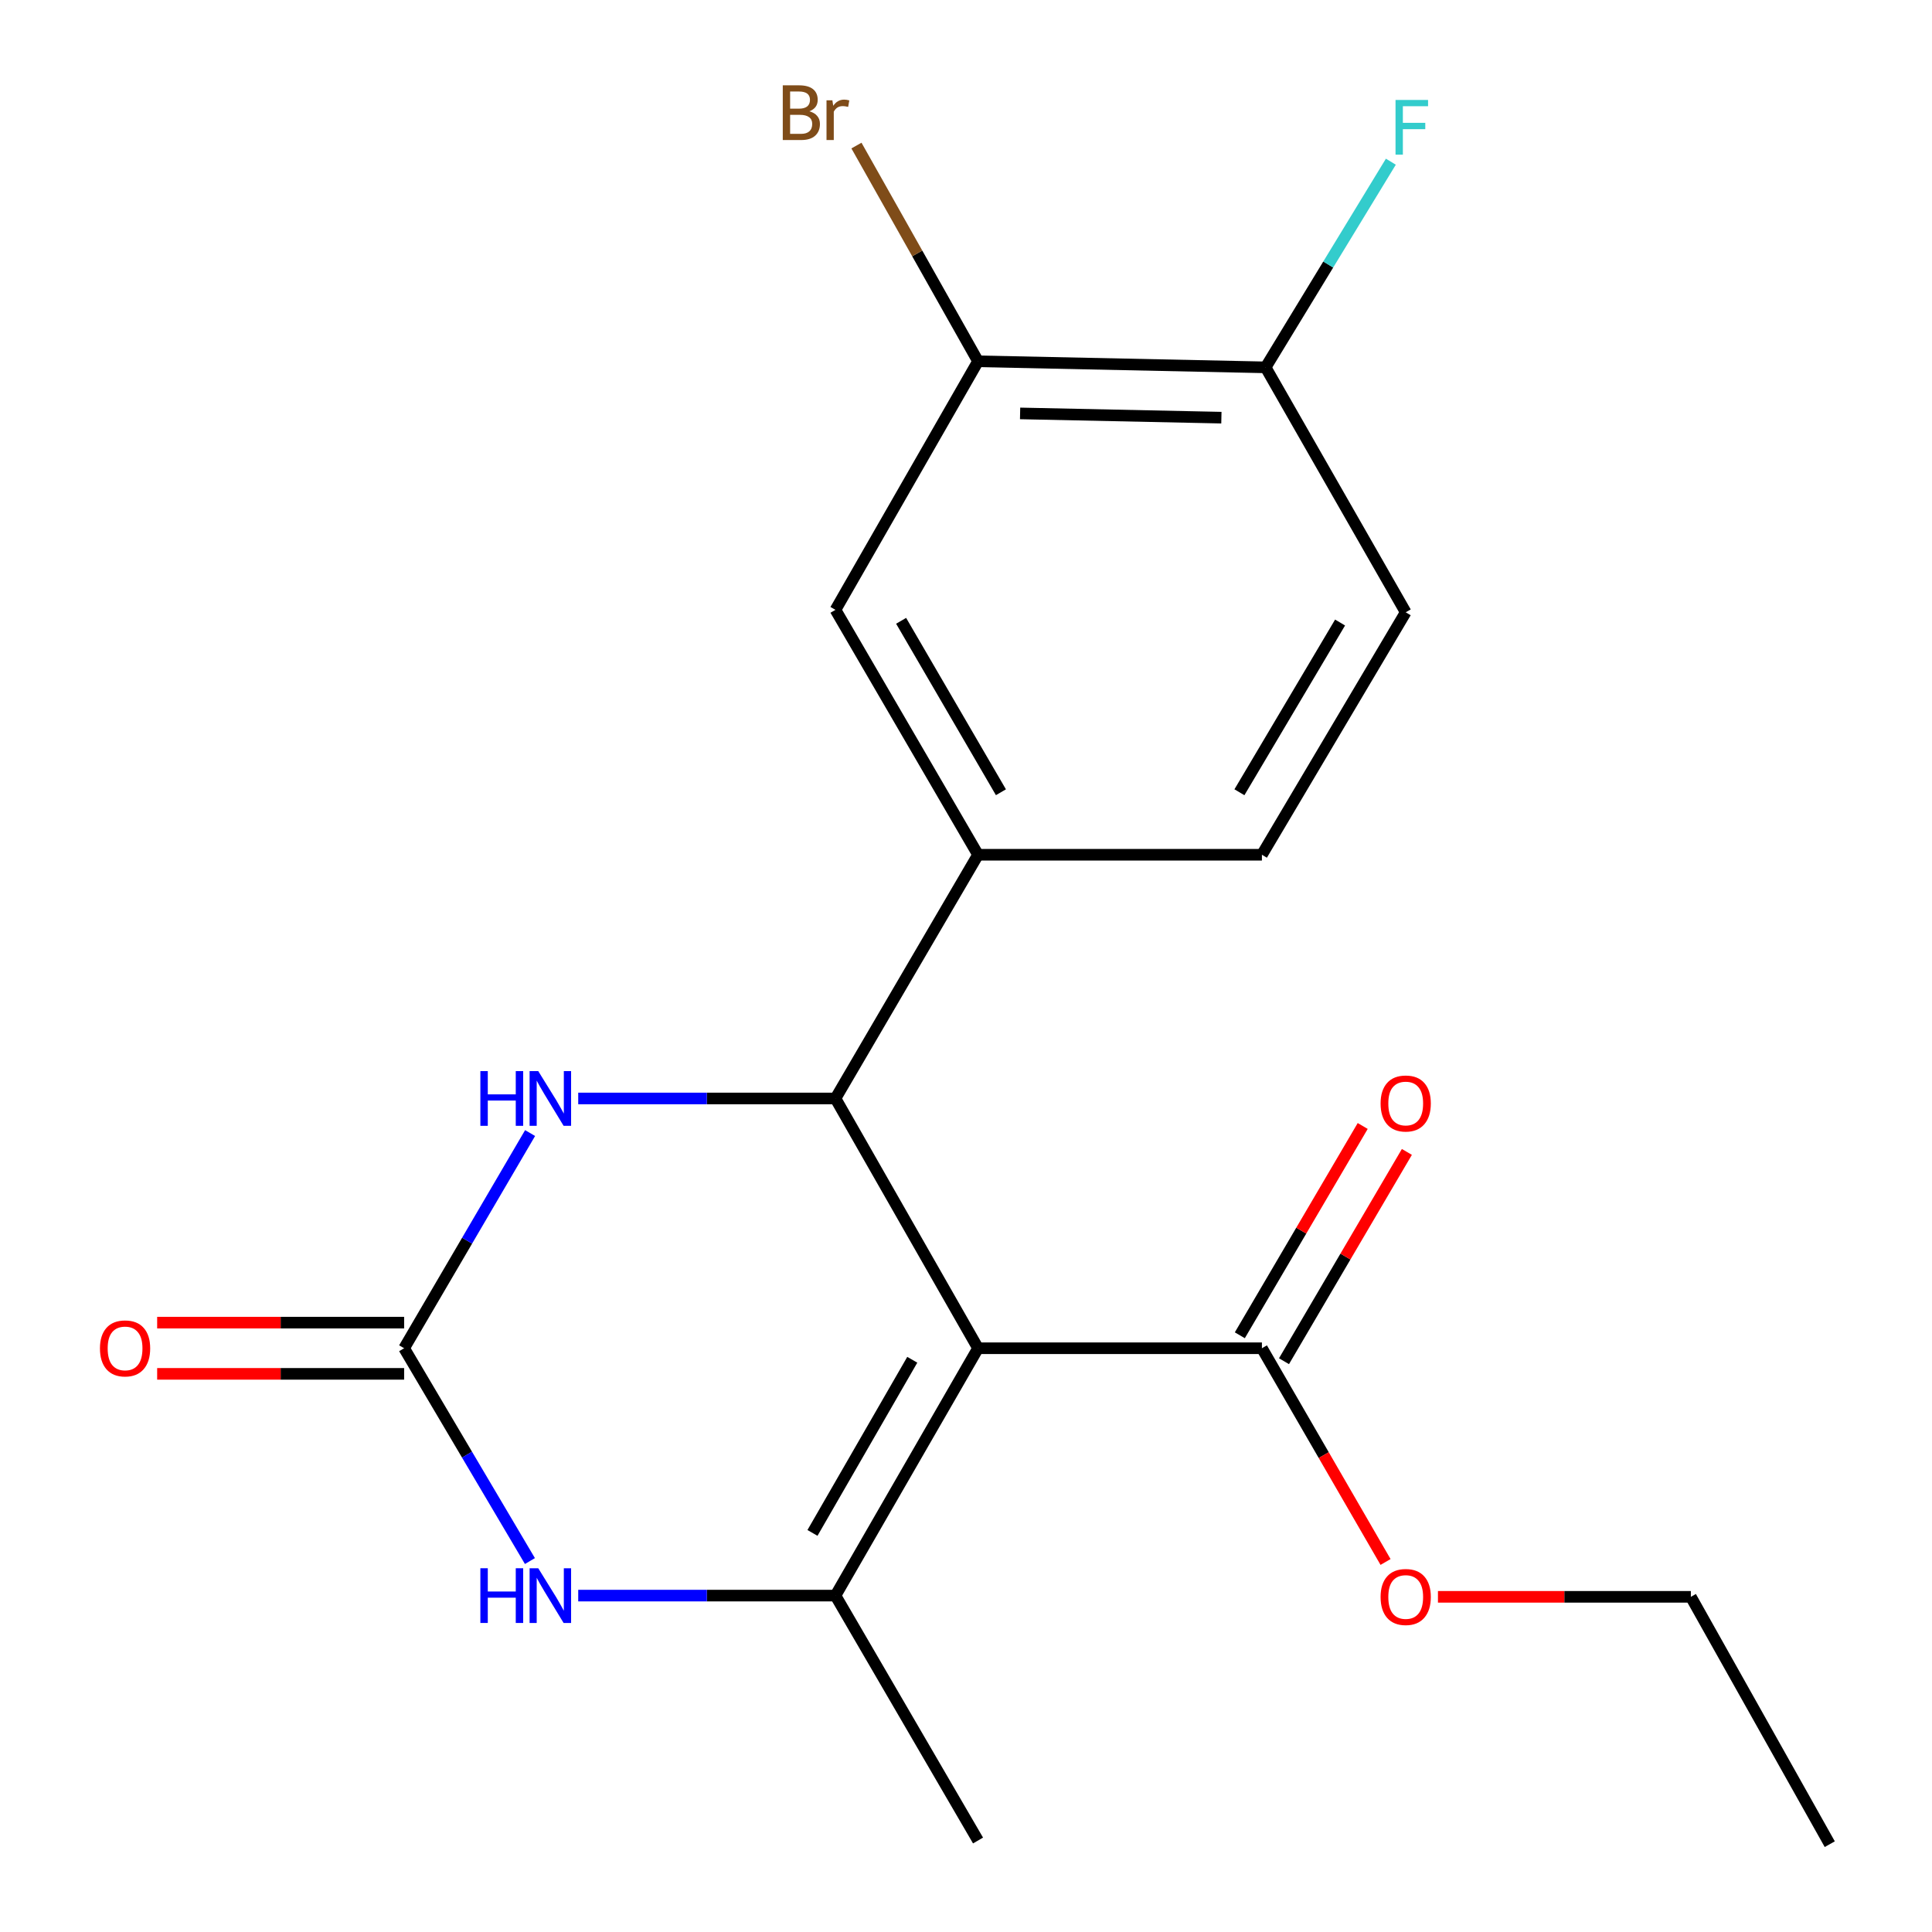 <?xml version='1.0' encoding='iso-8859-1'?>
<svg version='1.1' baseProfile='full'
              xmlns='http://www.w3.org/2000/svg'
                      xmlns:rdkit='http://www.rdkit.org/xml'
                      xmlns:xlink='http://www.w3.org/1999/xlink'
                  xml:space='preserve'
width='1000px' height='1000px' viewBox='0 0 1000 1000'>
<!-- END OF HEADER -->
<rect style='opacity:1.0;fill:#FFFFFF;stroke:none' width='1000' height='1000' x='0' y='0'> </rect>
<path class='bond-0' d='M 506.232,697.849 L 432.436,568.565' style='fill:none;fill-rule:evenodd;stroke:#000000;stroke-width:6px;stroke-linecap:butt;stroke-linejoin:miter;stroke-opacity:1' />
<path class='bond-1' d='M 506.232,697.849 L 432.436,825.881' style='fill:none;fill-rule:evenodd;stroke:#000000;stroke-width:6px;stroke-linecap:butt;stroke-linejoin:miter;stroke-opacity:1' />
<path class='bond-1' d='M 472.191,703.813 L 420.534,793.435' style='fill:none;fill-rule:evenodd;stroke:#000000;stroke-width:6px;stroke-linecap:butt;stroke-linejoin:miter;stroke-opacity:1' />
<path class='bond-5' d='M 506.232,697.849 L 653.162,697.849' style='fill:none;fill-rule:evenodd;stroke:#000000;stroke-width:6px;stroke-linecap:butt;stroke-linejoin:miter;stroke-opacity:1' />
<path class='bond-4' d='M 432.436,568.565 L 365.861,568.565' style='fill:none;fill-rule:evenodd;stroke:#000000;stroke-width:6px;stroke-linecap:butt;stroke-linejoin:miter;stroke-opacity:1' />
<path class='bond-4' d='M 365.861,568.565 L 299.287,568.565' style='fill:none;fill-rule:evenodd;stroke:#0000FF;stroke-width:6px;stroke-linecap:butt;stroke-linejoin:miter;stroke-opacity:1' />
<path class='bond-6' d='M 432.436,568.565 L 506.232,442.419' style='fill:none;fill-rule:evenodd;stroke:#000000;stroke-width:6px;stroke-linecap:butt;stroke-linejoin:miter;stroke-opacity:1' />
<path class='bond-3' d='M 432.436,825.881 L 365.861,825.881' style='fill:none;fill-rule:evenodd;stroke:#000000;stroke-width:6px;stroke-linecap:butt;stroke-linejoin:miter;stroke-opacity:1' />
<path class='bond-3' d='M 365.861,825.881 L 299.287,825.881' style='fill:none;fill-rule:evenodd;stroke:#0000FF;stroke-width:6px;stroke-linecap:butt;stroke-linejoin:miter;stroke-opacity:1' />
<path class='bond-16' d='M 432.436,825.881 L 506.232,952.645' style='fill:none;fill-rule:evenodd;stroke:#000000;stroke-width:6px;stroke-linecap:butt;stroke-linejoin:miter;stroke-opacity:1' />
<path class='bond-2' d='M 209.176,697.849 L 241.733,752.926' style='fill:none;fill-rule:evenodd;stroke:#000000;stroke-width:6px;stroke-linecap:butt;stroke-linejoin:miter;stroke-opacity:1' />
<path class='bond-2' d='M 241.733,752.926 L 274.29,808.002' style='fill:none;fill-rule:evenodd;stroke:#0000FF;stroke-width:6px;stroke-linecap:butt;stroke-linejoin:miter;stroke-opacity:1' />
<path class='bond-9' d='M 209.176,684.592 L 145.261,684.592' style='fill:none;fill-rule:evenodd;stroke:#000000;stroke-width:6px;stroke-linecap:butt;stroke-linejoin:miter;stroke-opacity:1' />
<path class='bond-9' d='M 145.261,684.592 L 81.346,684.592' style='fill:none;fill-rule:evenodd;stroke:#FF0000;stroke-width:6px;stroke-linecap:butt;stroke-linejoin:miter;stroke-opacity:1' />
<path class='bond-9' d='M 209.176,711.106 L 145.261,711.106' style='fill:none;fill-rule:evenodd;stroke:#000000;stroke-width:6px;stroke-linecap:butt;stroke-linejoin:miter;stroke-opacity:1' />
<path class='bond-9' d='M 145.261,711.106 L 81.346,711.106' style='fill:none;fill-rule:evenodd;stroke:#FF0000;stroke-width:6px;stroke-linecap:butt;stroke-linejoin:miter;stroke-opacity:1' />
<path class='bond-20' d='M 209.176,697.849 L 241.776,642.16' style='fill:none;fill-rule:evenodd;stroke:#000000;stroke-width:6px;stroke-linecap:butt;stroke-linejoin:miter;stroke-opacity:1' />
<path class='bond-20' d='M 241.776,642.16 L 274.376,586.471' style='fill:none;fill-rule:evenodd;stroke:#0000FF;stroke-width:6px;stroke-linecap:butt;stroke-linejoin:miter;stroke-opacity:1' />
<path class='bond-12' d='M 664.594,704.561 L 696.397,650.396' style='fill:none;fill-rule:evenodd;stroke:#000000;stroke-width:6px;stroke-linecap:butt;stroke-linejoin:miter;stroke-opacity:1' />
<path class='bond-12' d='M 696.397,650.396 L 728.199,596.231' style='fill:none;fill-rule:evenodd;stroke:#FF0000;stroke-width:6px;stroke-linecap:butt;stroke-linejoin:miter;stroke-opacity:1' />
<path class='bond-12' d='M 641.73,691.137 L 673.533,636.972' style='fill:none;fill-rule:evenodd;stroke:#000000;stroke-width:6px;stroke-linecap:butt;stroke-linejoin:miter;stroke-opacity:1' />
<path class='bond-12' d='M 673.533,636.972 L 705.336,582.807' style='fill:none;fill-rule:evenodd;stroke:#FF0000;stroke-width:6px;stroke-linecap:butt;stroke-linejoin:miter;stroke-opacity:1' />
<path class='bond-15' d='M 653.162,697.849 L 685.16,753.163' style='fill:none;fill-rule:evenodd;stroke:#000000;stroke-width:6px;stroke-linecap:butt;stroke-linejoin:miter;stroke-opacity:1' />
<path class='bond-15' d='M 685.16,753.163 L 717.158,808.478' style='fill:none;fill-rule:evenodd;stroke:#FF0000;stroke-width:6px;stroke-linecap:butt;stroke-linejoin:miter;stroke-opacity:1' />
<path class='bond-7' d='M 506.232,442.419 L 432.436,315.655' style='fill:none;fill-rule:evenodd;stroke:#000000;stroke-width:6px;stroke-linecap:butt;stroke-linejoin:miter;stroke-opacity:1' />
<path class='bond-7' d='M 518.076,410.065 L 466.419,321.33' style='fill:none;fill-rule:evenodd;stroke:#000000;stroke-width:6px;stroke-linecap:butt;stroke-linejoin:miter;stroke-opacity:1' />
<path class='bond-11' d='M 506.232,442.419 L 653.162,442.419' style='fill:none;fill-rule:evenodd;stroke:#000000;stroke-width:6px;stroke-linecap:butt;stroke-linejoin:miter;stroke-opacity:1' />
<path class='bond-8' d='M 432.436,315.655 L 506.232,187.004' style='fill:none;fill-rule:evenodd;stroke:#000000;stroke-width:6px;stroke-linecap:butt;stroke-linejoin:miter;stroke-opacity:1' />
<path class='bond-14' d='M 506.232,187.004 L 474.764,131.174' style='fill:none;fill-rule:evenodd;stroke:#000000;stroke-width:6px;stroke-linecap:butt;stroke-linejoin:miter;stroke-opacity:1' />
<path class='bond-14' d='M 474.764,131.174 L 443.295,75.344' style='fill:none;fill-rule:evenodd;stroke:#7F4C19;stroke-width:6px;stroke-linecap:butt;stroke-linejoin:miter;stroke-opacity:1' />
<path class='bond-21' d='M 506.232,187.004 L 655.077,190.142' style='fill:none;fill-rule:evenodd;stroke:#000000;stroke-width:6px;stroke-linecap:butt;stroke-linejoin:miter;stroke-opacity:1' />
<path class='bond-21' d='M 528,213.983 L 632.191,216.179' style='fill:none;fill-rule:evenodd;stroke:#000000;stroke-width:6px;stroke-linecap:butt;stroke-linejoin:miter;stroke-opacity:1' />
<path class='bond-10' d='M 655.077,190.142 L 727.592,316.921' style='fill:none;fill-rule:evenodd;stroke:#000000;stroke-width:6px;stroke-linecap:butt;stroke-linejoin:miter;stroke-opacity:1' />
<path class='bond-17' d='M 655.077,190.142 L 687.491,136.917' style='fill:none;fill-rule:evenodd;stroke:#000000;stroke-width:6px;stroke-linecap:butt;stroke-linejoin:miter;stroke-opacity:1' />
<path class='bond-17' d='M 687.491,136.917 L 719.905,83.693' style='fill:none;fill-rule:evenodd;stroke:#33CCCC;stroke-width:6px;stroke-linecap:butt;stroke-linejoin:miter;stroke-opacity:1' />
<path class='bond-13' d='M 653.162,442.419 L 727.592,316.921' style='fill:none;fill-rule:evenodd;stroke:#000000;stroke-width:6px;stroke-linecap:butt;stroke-linejoin:miter;stroke-opacity:1' />
<path class='bond-13' d='M 641.522,410.07 L 693.622,322.221' style='fill:none;fill-rule:evenodd;stroke:#000000;stroke-width:6px;stroke-linecap:butt;stroke-linejoin:miter;stroke-opacity:1' />
<path class='bond-18' d='M 744.281,826.514 L 809.733,826.514' style='fill:none;fill-rule:evenodd;stroke:#FF0000;stroke-width:6px;stroke-linecap:butt;stroke-linejoin:miter;stroke-opacity:1' />
<path class='bond-18' d='M 809.733,826.514 L 875.184,826.514' style='fill:none;fill-rule:evenodd;stroke:#000000;stroke-width:6px;stroke-linecap:butt;stroke-linejoin:miter;stroke-opacity:1' />
<path class='bond-19' d='M 875.184,826.514 L 947.081,954.545' style='fill:none;fill-rule:evenodd;stroke:#000000;stroke-width:6px;stroke-linecap:butt;stroke-linejoin:miter;stroke-opacity:1' />
<path  class='atom-4' d='M 248.638 811.721
L 252.478 811.721
L 252.478 823.761
L 266.958 823.761
L 266.958 811.721
L 270.798 811.721
L 270.798 840.041
L 266.958 840.041
L 266.958 826.961
L 252.478 826.961
L 252.478 840.041
L 248.638 840.041
L 248.638 811.721
' fill='#0000FF'/>
<path  class='atom-4' d='M 278.598 811.721
L 287.878 826.721
Q 288.798 828.201, 290.278 830.881
Q 291.758 833.561, 291.838 833.721
L 291.838 811.721
L 295.598 811.721
L 295.598 840.041
L 291.718 840.041
L 281.758 823.641
Q 280.598 821.721, 279.358 819.521
Q 278.158 817.321, 277.798 816.641
L 277.798 840.041
L 274.118 840.041
L 274.118 811.721
L 278.598 811.721
' fill='#0000FF'/>
<path  class='atom-5' d='M 248.638 554.405
L 252.478 554.405
L 252.478 566.445
L 266.958 566.445
L 266.958 554.405
L 270.798 554.405
L 270.798 582.725
L 266.958 582.725
L 266.958 569.645
L 252.478 569.645
L 252.478 582.725
L 248.638 582.725
L 248.638 554.405
' fill='#0000FF'/>
<path  class='atom-5' d='M 278.598 554.405
L 287.878 569.405
Q 288.798 570.885, 290.278 573.565
Q 291.758 576.245, 291.838 576.405
L 291.838 554.405
L 295.598 554.405
L 295.598 582.725
L 291.718 582.725
L 281.758 566.325
Q 280.598 564.405, 279.358 562.205
Q 278.158 560.005, 277.798 559.325
L 277.798 582.725
L 274.118 582.725
L 274.118 554.405
L 278.598 554.405
' fill='#0000FF'/>
<path  class='atom-10' d='M 51.735 697.929
Q 51.735 691.129, 55.095 687.329
Q 58.455 683.529, 64.735 683.529
Q 71.015 683.529, 74.375 687.329
Q 77.735 691.129, 77.735 697.929
Q 77.735 704.809, 74.335 708.729
Q 70.935 712.609, 64.735 712.609
Q 58.495 712.609, 55.095 708.729
Q 51.735 704.849, 51.735 697.929
M 64.735 709.409
Q 69.055 709.409, 71.375 706.529
Q 73.735 703.609, 73.735 697.929
Q 73.735 692.369, 71.375 689.569
Q 69.055 686.729, 64.735 686.729
Q 60.415 686.729, 58.055 689.529
Q 55.735 692.329, 55.735 697.929
Q 55.735 703.649, 58.055 706.529
Q 60.415 709.409, 64.735 709.409
' fill='#FF0000'/>
<path  class='atom-13' d='M 714.592 571.164
Q 714.592 564.364, 717.952 560.564
Q 721.312 556.764, 727.592 556.764
Q 733.872 556.764, 737.232 560.564
Q 740.592 564.364, 740.592 571.164
Q 740.592 578.044, 737.192 581.964
Q 733.792 585.844, 727.592 585.844
Q 721.352 585.844, 717.952 581.964
Q 714.592 578.084, 714.592 571.164
M 727.592 582.644
Q 731.912 582.644, 734.232 579.764
Q 736.592 576.844, 736.592 571.164
Q 736.592 565.604, 734.232 562.804
Q 731.912 559.964, 727.592 559.964
Q 723.272 559.964, 720.912 562.764
Q 718.592 565.564, 718.592 571.164
Q 718.592 576.884, 720.912 579.764
Q 723.272 582.644, 727.592 582.644
' fill='#FF0000'/>
<path  class='atom-15' d='M 418.922 57.605
Q 421.642 58.365, 423.002 60.045
Q 424.402 61.685, 424.402 64.125
Q 424.402 68.045, 421.882 70.285
Q 419.402 72.485, 414.682 72.485
L 405.162 72.485
L 405.162 44.165
L 413.522 44.165
Q 418.362 44.165, 420.802 46.125
Q 423.242 48.085, 423.242 51.685
Q 423.242 55.965, 418.922 57.605
M 408.962 47.365
L 408.962 56.245
L 413.522 56.245
Q 416.322 56.245, 417.762 55.125
Q 419.242 53.965, 419.242 51.685
Q 419.242 47.365, 413.522 47.365
L 408.962 47.365
M 414.682 69.285
Q 417.442 69.285, 418.922 67.965
Q 420.402 66.645, 420.402 64.125
Q 420.402 61.805, 418.762 60.645
Q 417.162 59.445, 414.082 59.445
L 408.962 59.445
L 408.962 69.285
L 414.682 69.285
' fill='#7F4C19'/>
<path  class='atom-15' d='M 430.842 51.925
L 431.282 54.765
Q 433.442 51.565, 436.962 51.565
Q 438.082 51.565, 439.602 51.965
L 439.002 55.325
Q 437.282 54.925, 436.322 54.925
Q 434.642 54.925, 433.522 55.605
Q 432.442 56.245, 431.562 57.805
L 431.562 72.485
L 427.802 72.485
L 427.802 51.925
L 430.842 51.925
' fill='#7F4C19'/>
<path  class='atom-16' d='M 714.592 826.594
Q 714.592 819.794, 717.952 815.994
Q 721.312 812.194, 727.592 812.194
Q 733.872 812.194, 737.232 815.994
Q 740.592 819.794, 740.592 826.594
Q 740.592 833.474, 737.192 837.394
Q 733.792 841.274, 727.592 841.274
Q 721.352 841.274, 717.952 837.394
Q 714.592 833.514, 714.592 826.594
M 727.592 838.074
Q 731.912 838.074, 734.232 835.194
Q 736.592 832.274, 736.592 826.594
Q 736.592 821.034, 734.232 818.234
Q 731.912 815.394, 727.592 815.394
Q 723.272 815.394, 720.912 818.194
Q 718.592 820.994, 718.592 826.594
Q 718.592 832.314, 720.912 835.194
Q 723.272 838.074, 727.592 838.074
' fill='#FF0000'/>
<path  class='atom-18' d='M 722.324 51.736
L 739.164 51.736
L 739.164 54.976
L 726.124 54.976
L 726.124 63.576
L 737.724 63.576
L 737.724 66.856
L 726.124 66.856
L 726.124 80.056
L 722.324 80.056
L 722.324 51.736
' fill='#33CCCC'/>
</svg>
